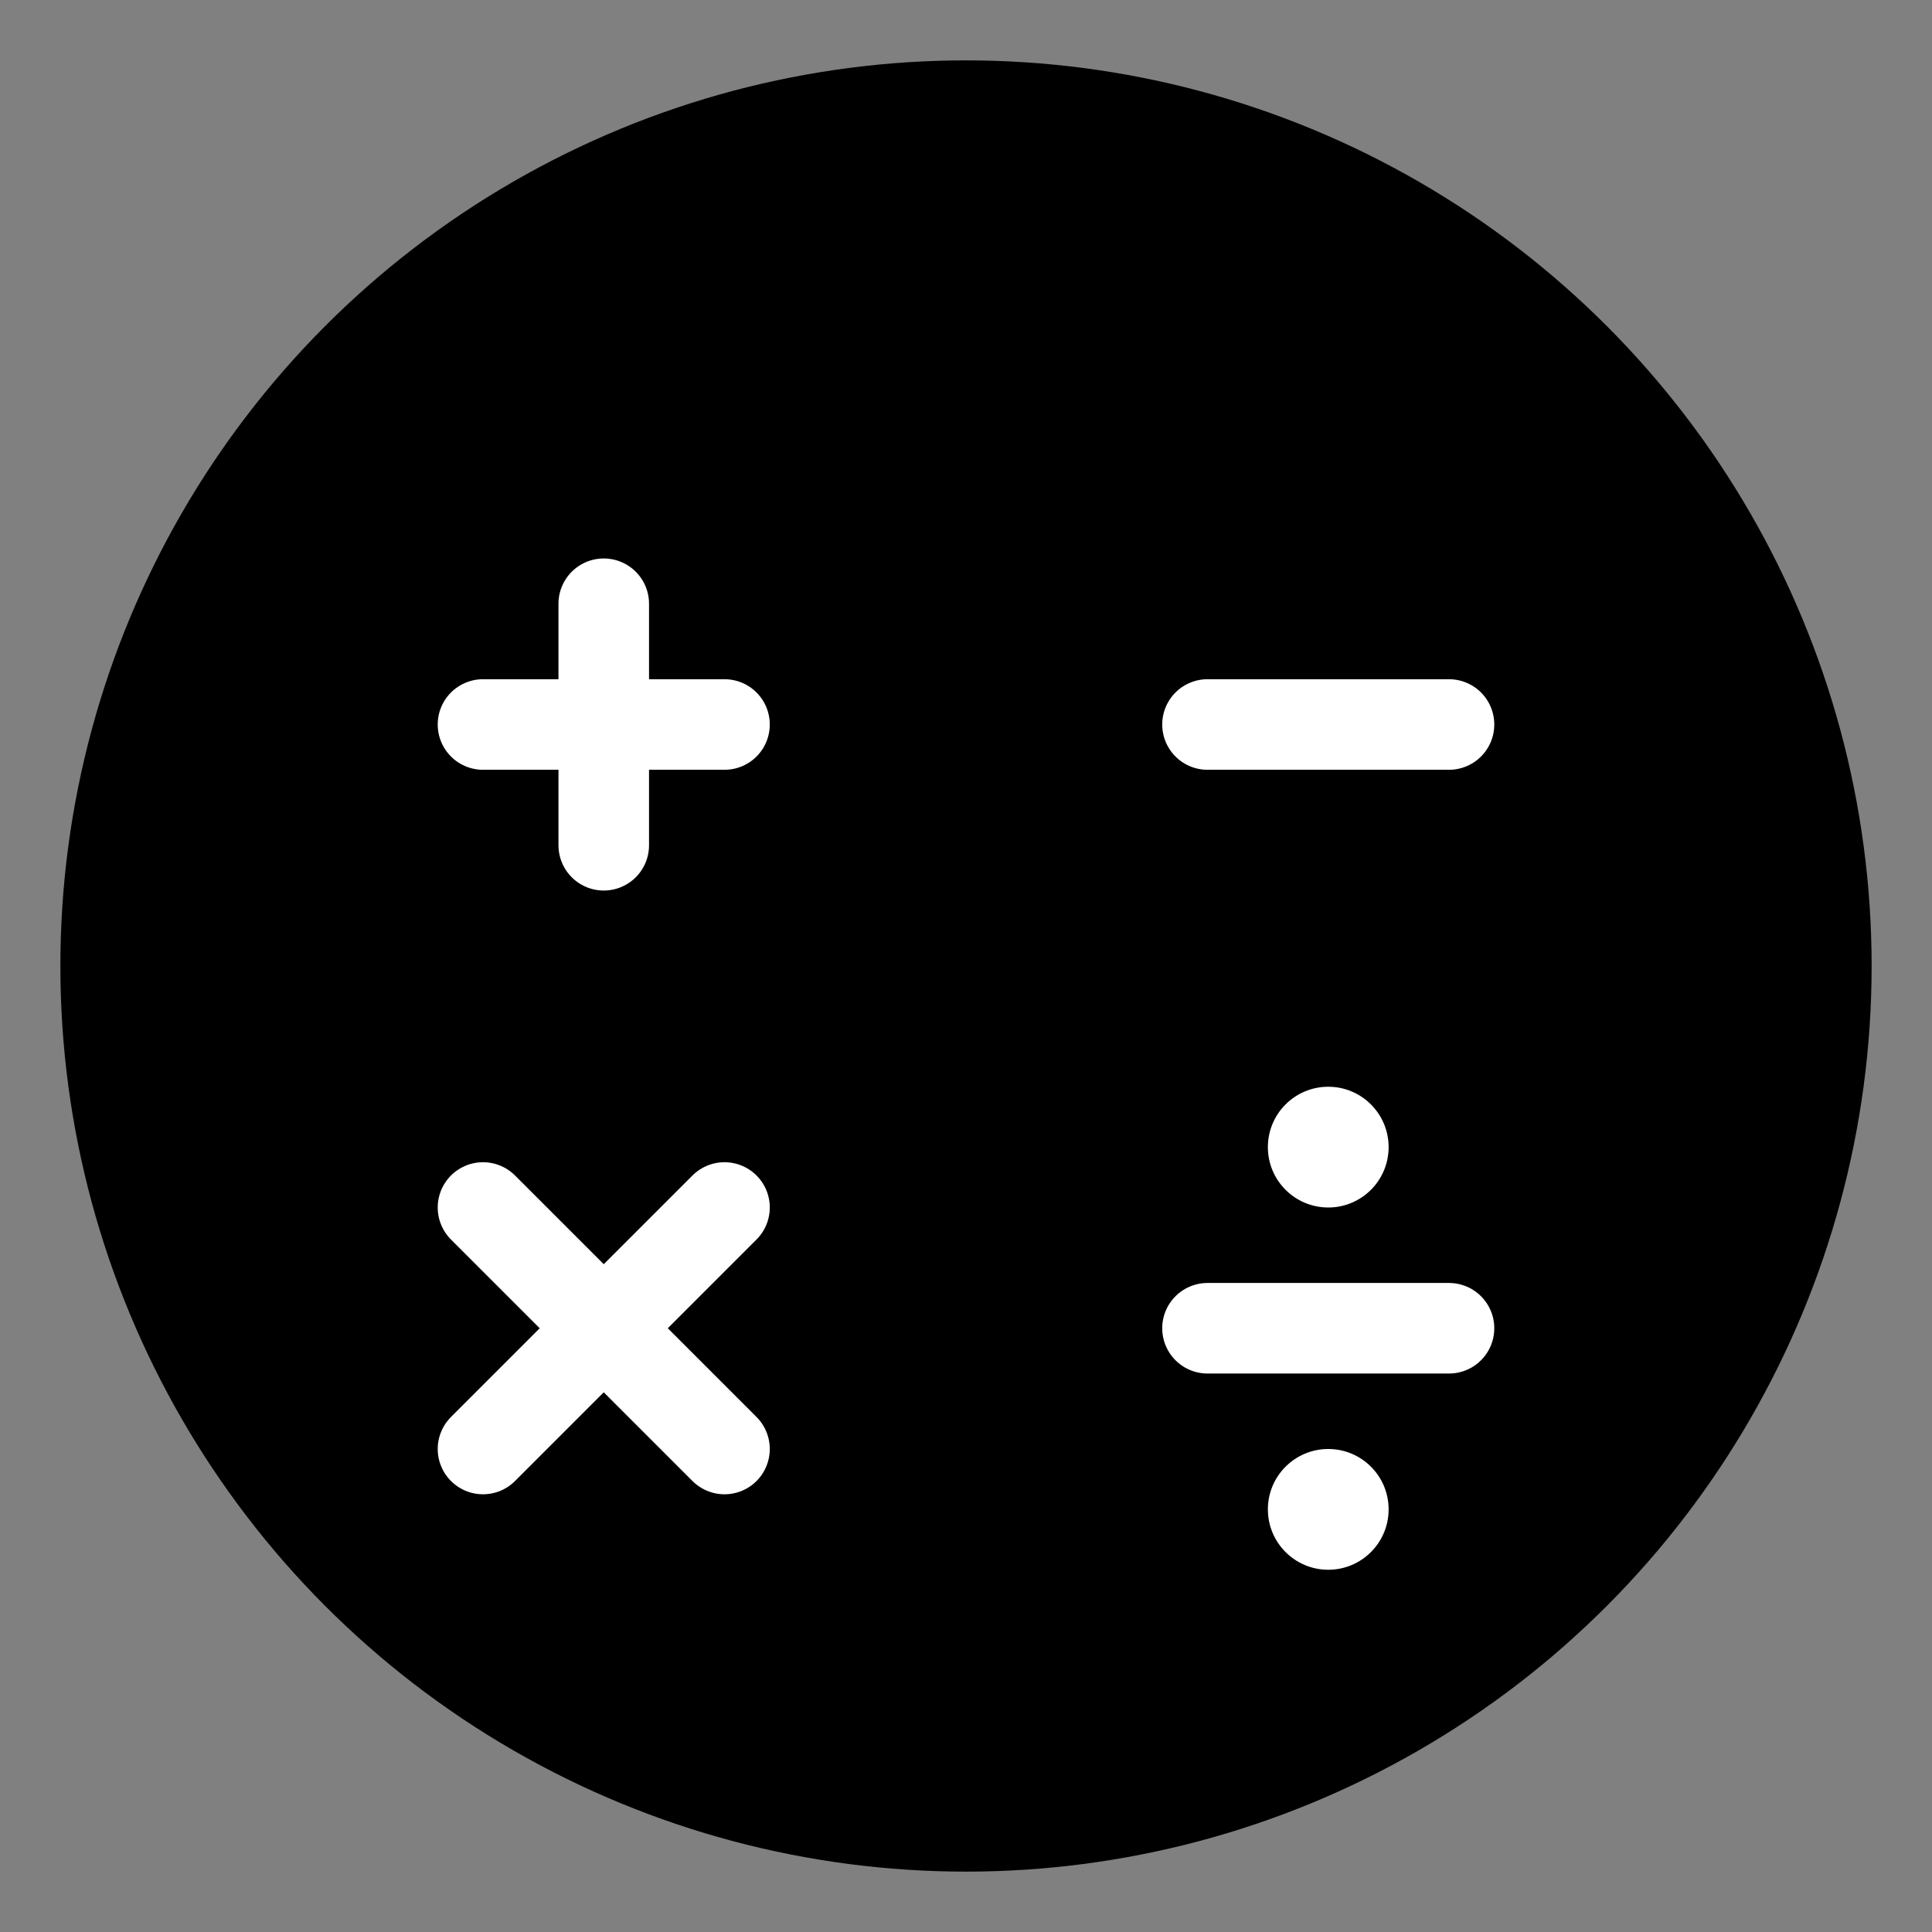 <svg width="64" height="64" viewBox="0 0 64 64" xmlns="http://www.w3.org/2000/svg">
  <rect x="0" y="0" width="64" height="64" fill="#808080" stroke="none"/>
  <!-- Black circle background -->
  <circle cx="32" cy="32" r="30" fill="black" />
  
  <!-- Math symbols in white -->
  <!-- Addition sign (+) -->
  <line x1="20" y1="20" x2="20" y2="28" stroke="white" stroke-width="3" stroke-linecap="round" />
  <line x1="16" y1="24" x2="24" y2="24" stroke="white" stroke-width="3" stroke-linecap="round" />
  
  <!-- Subtraction sign (-) -->
  <line x1="40" y1="24" x2="48" y2="24" stroke="white" stroke-width="3" stroke-linecap="round" />
  
  <!-- Multiplication sign (×) -->
  <line x1="16" y1="40" x2="24" y2="48" stroke="white" stroke-width="3" stroke-linecap="round" />
  <line x1="24" y1="40" x2="16" y2="48" stroke="white" stroke-width="3" stroke-linecap="round" />
  
  <!-- Division sign (÷) -->
  <circle cx="44" cy="38" r="2" fill="white" />
  <circle cx="44" cy="50" r="2" fill="white" />
  <line x1="40" y1="44" x2="48" y2="44" stroke="white" stroke-width="3" stroke-linecap="round" />
</svg>
